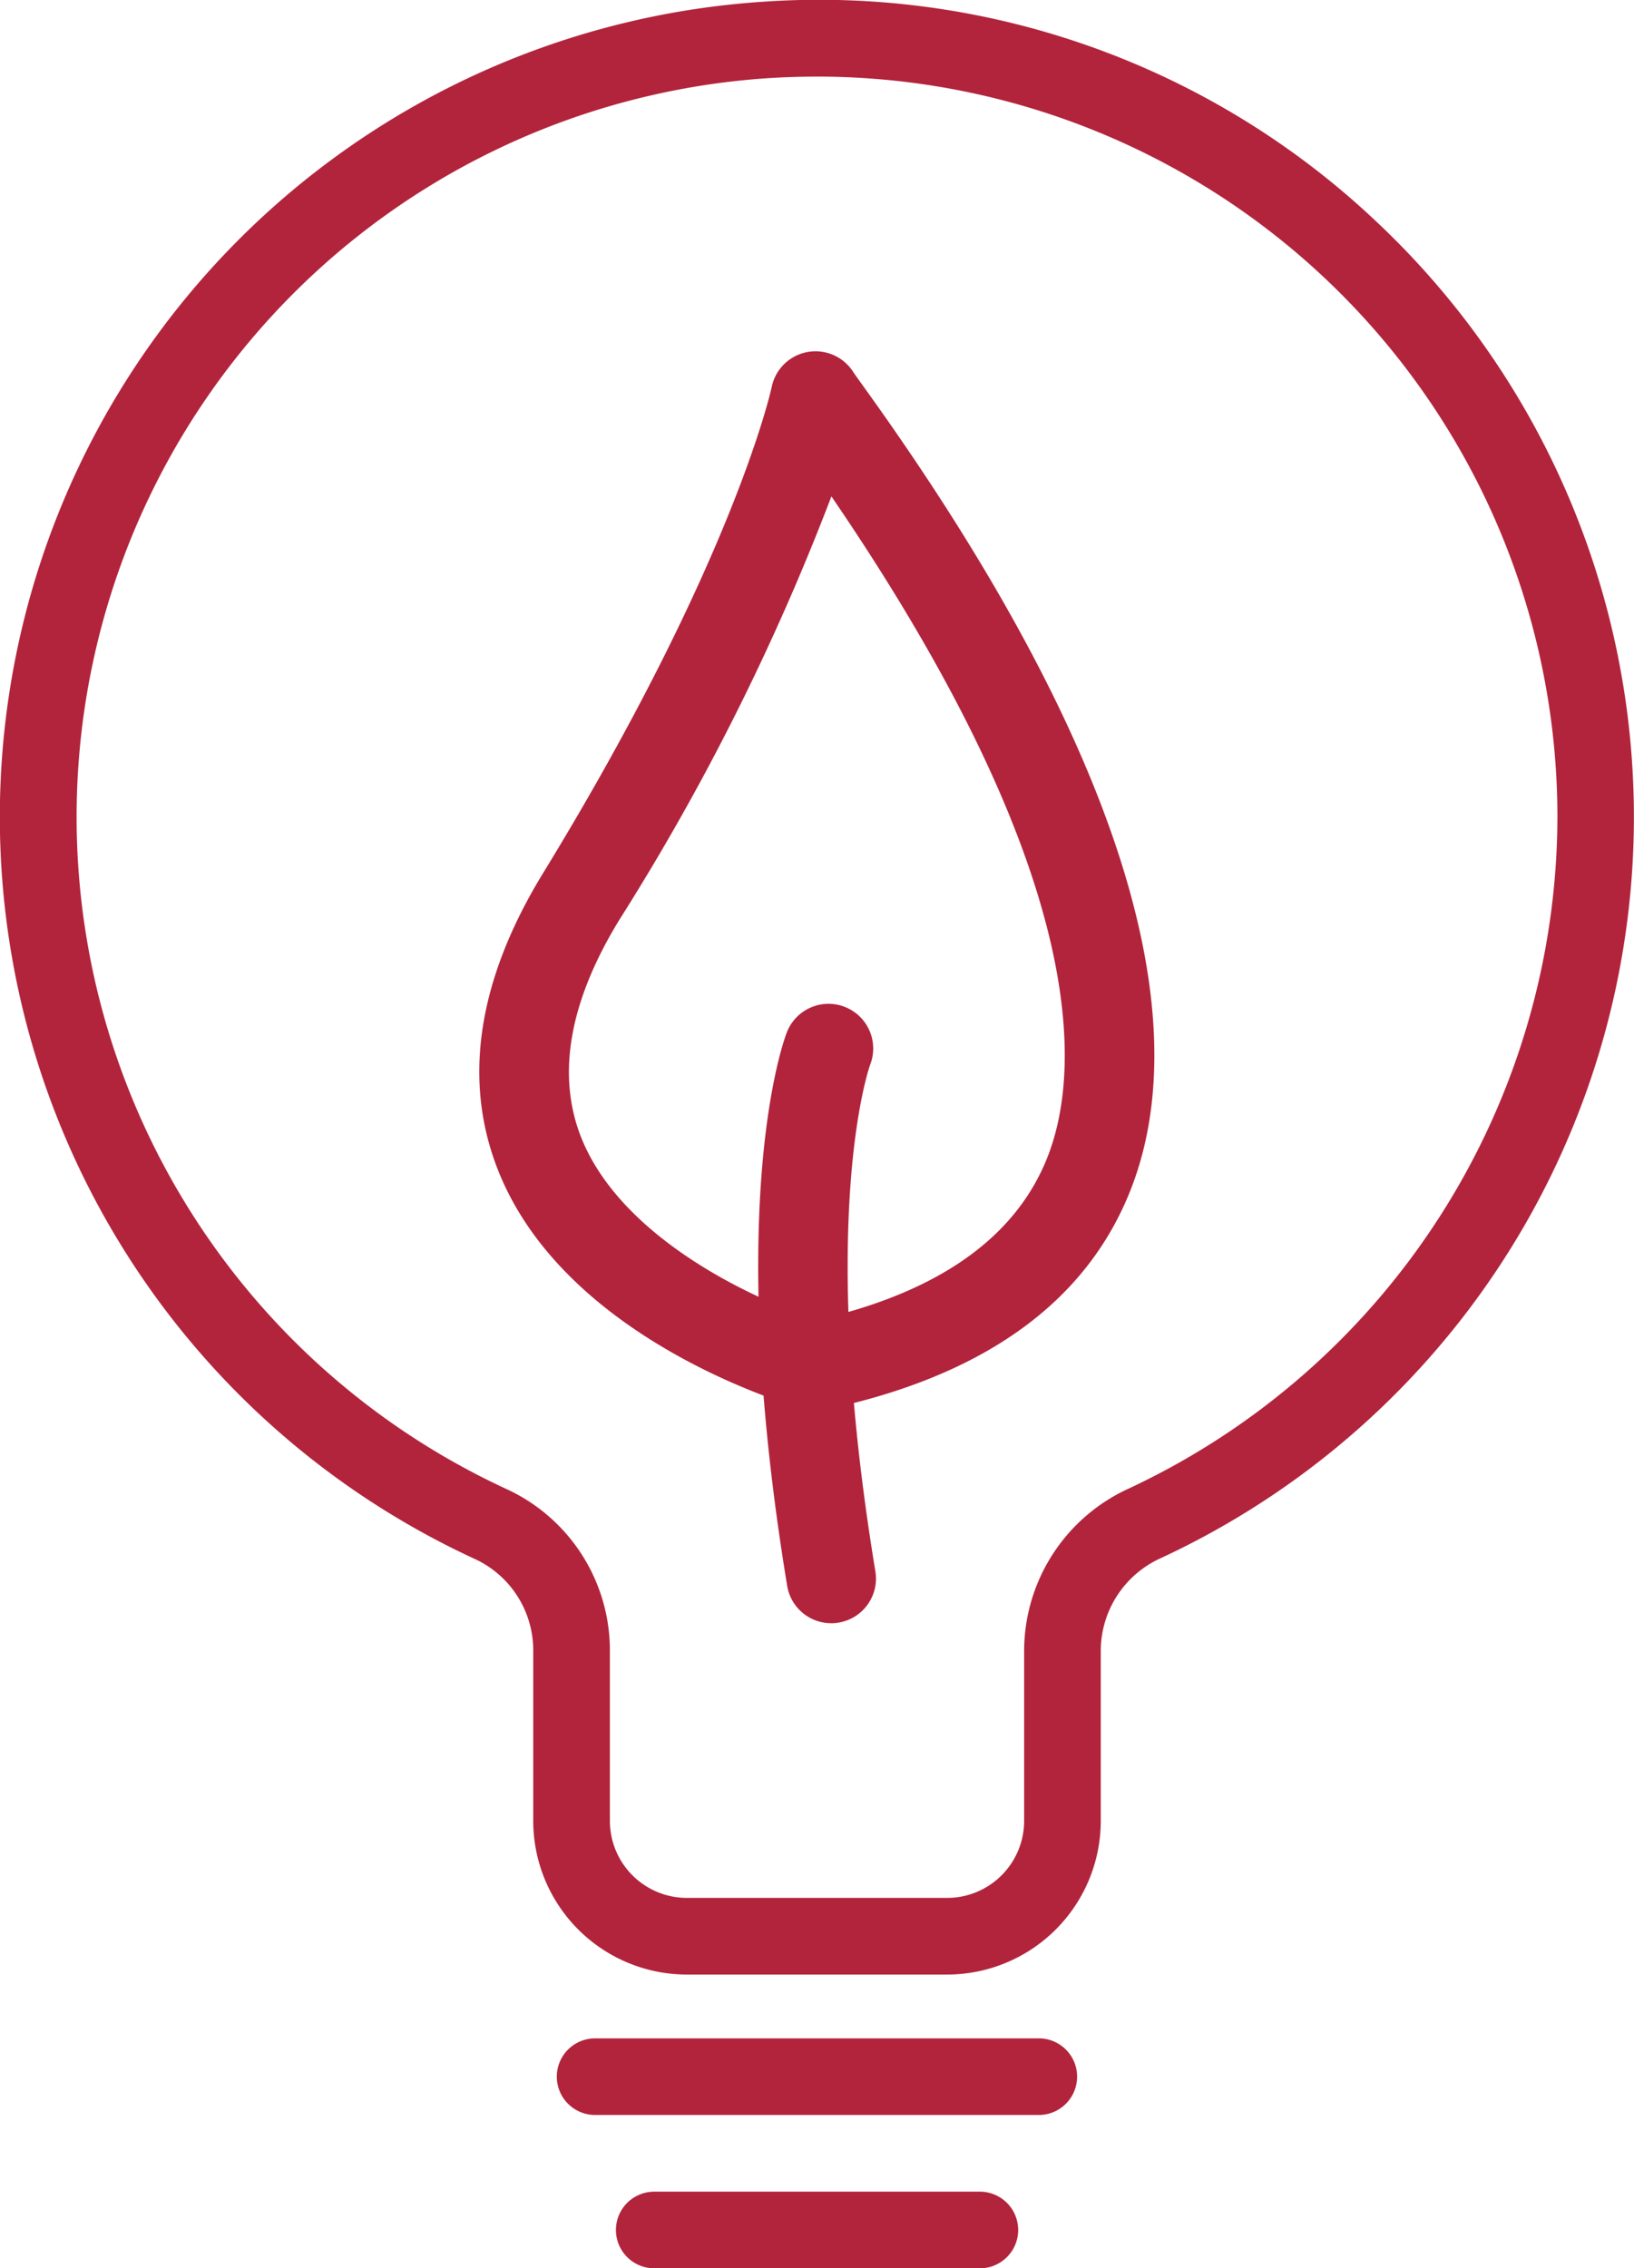 <svg xmlns="http://www.w3.org/2000/svg" xmlns:xlink="http://www.w3.org/1999/xlink" width="76.914" height="106.768" viewBox="0 0 76.914 106.768"><defs><clipPath id="a"><rect width="76.914" height="106.768" fill="#b2243c"/></clipPath></defs><g transform="translate(0 -0.001)"><g transform="translate(0 0.001)" clip-path="url(#a)"><path d="M23.412,55.426a2.135,2.135,0,0,1-.562-.077c-.455-.125-11.2-3.182-14.384-11.253-1.671-4.235-.958-8.93,2.114-13.959,8.99-14.685,10.756-22.818,10.771-22.9a2.106,2.106,0,0,1,3.824-.726c.083.131.265.378.52.737,11.565,16.067,15.913,29.11,12.576,37.716C36.2,50.3,31.349,53.8,23.846,55.382a2.13,2.13,0,0,1-.434.045m.749-43.039a111.637,111.637,0,0,1-9.992,19.948c-2.346,3.839-2.95,7.277-1.79,10.218,1.9,4.8,8.258,7.693,11.113,8.6,5.727-1.308,9.379-3.9,10.857-7.708,1.523-3.925,2.1-13.076-10.188-31.058" transform="translate(14.974 10.977)" fill="#b2243c"/><path d="M15.437,45.041a2.1,2.1,0,0,1-2.073-1.76c-2.995-18.161-.14-25.738-.015-26.053a2.1,2.1,0,0,1,3.922,1.523c-.054.14-2.51,7.134.244,23.844a2.1,2.1,0,0,1-1.734,2.418,1.955,1.955,0,0,1-.345.03" transform="translate(23.689 31.365)" fill="#b2243c"/><path d="M44.585,92.945H32.331A7.237,7.237,0,0,1,25.1,85.716V77.693a4.74,4.74,0,0,0-2.727-4.3A38.458,38.458,0,0,1,35.863.086a38.171,38.171,0,0,1,28.875,10.3A38.459,38.459,0,0,1,54.592,73.366a4.793,4.793,0,0,0-2.778,4.327v8.023a7.237,7.237,0,0,1-7.229,7.229m-6.1-89.338q-1.187,0-2.382.077A34.85,34.85,0,0,0,23.885,70.112a8.362,8.362,0,0,1,4.823,7.58v8.023a3.627,3.627,0,0,0,3.622,3.622H44.585a3.627,3.627,0,0,0,3.622-3.622V77.693a8.411,8.411,0,0,1,4.871-7.6A34.973,34.973,0,0,0,73.309,38.46,34.85,34.85,0,0,0,38.483,3.607" transform="translate(0 -0.001)" fill="#b2243c"/><path d="M31.5,35.872H10.616a1.8,1.8,0,0,1,0-3.607H31.5a1.8,1.8,0,0,1,0,3.607" transform="translate(17.397 63.682)" fill="#b2243c"/><path d="M26.879,38.3H11.552a1.8,1.8,0,0,1,0-3.607H26.879a1.8,1.8,0,0,1,0,3.607" transform="translate(19.244 68.471)" fill="#b2243c"/></g></g></svg>